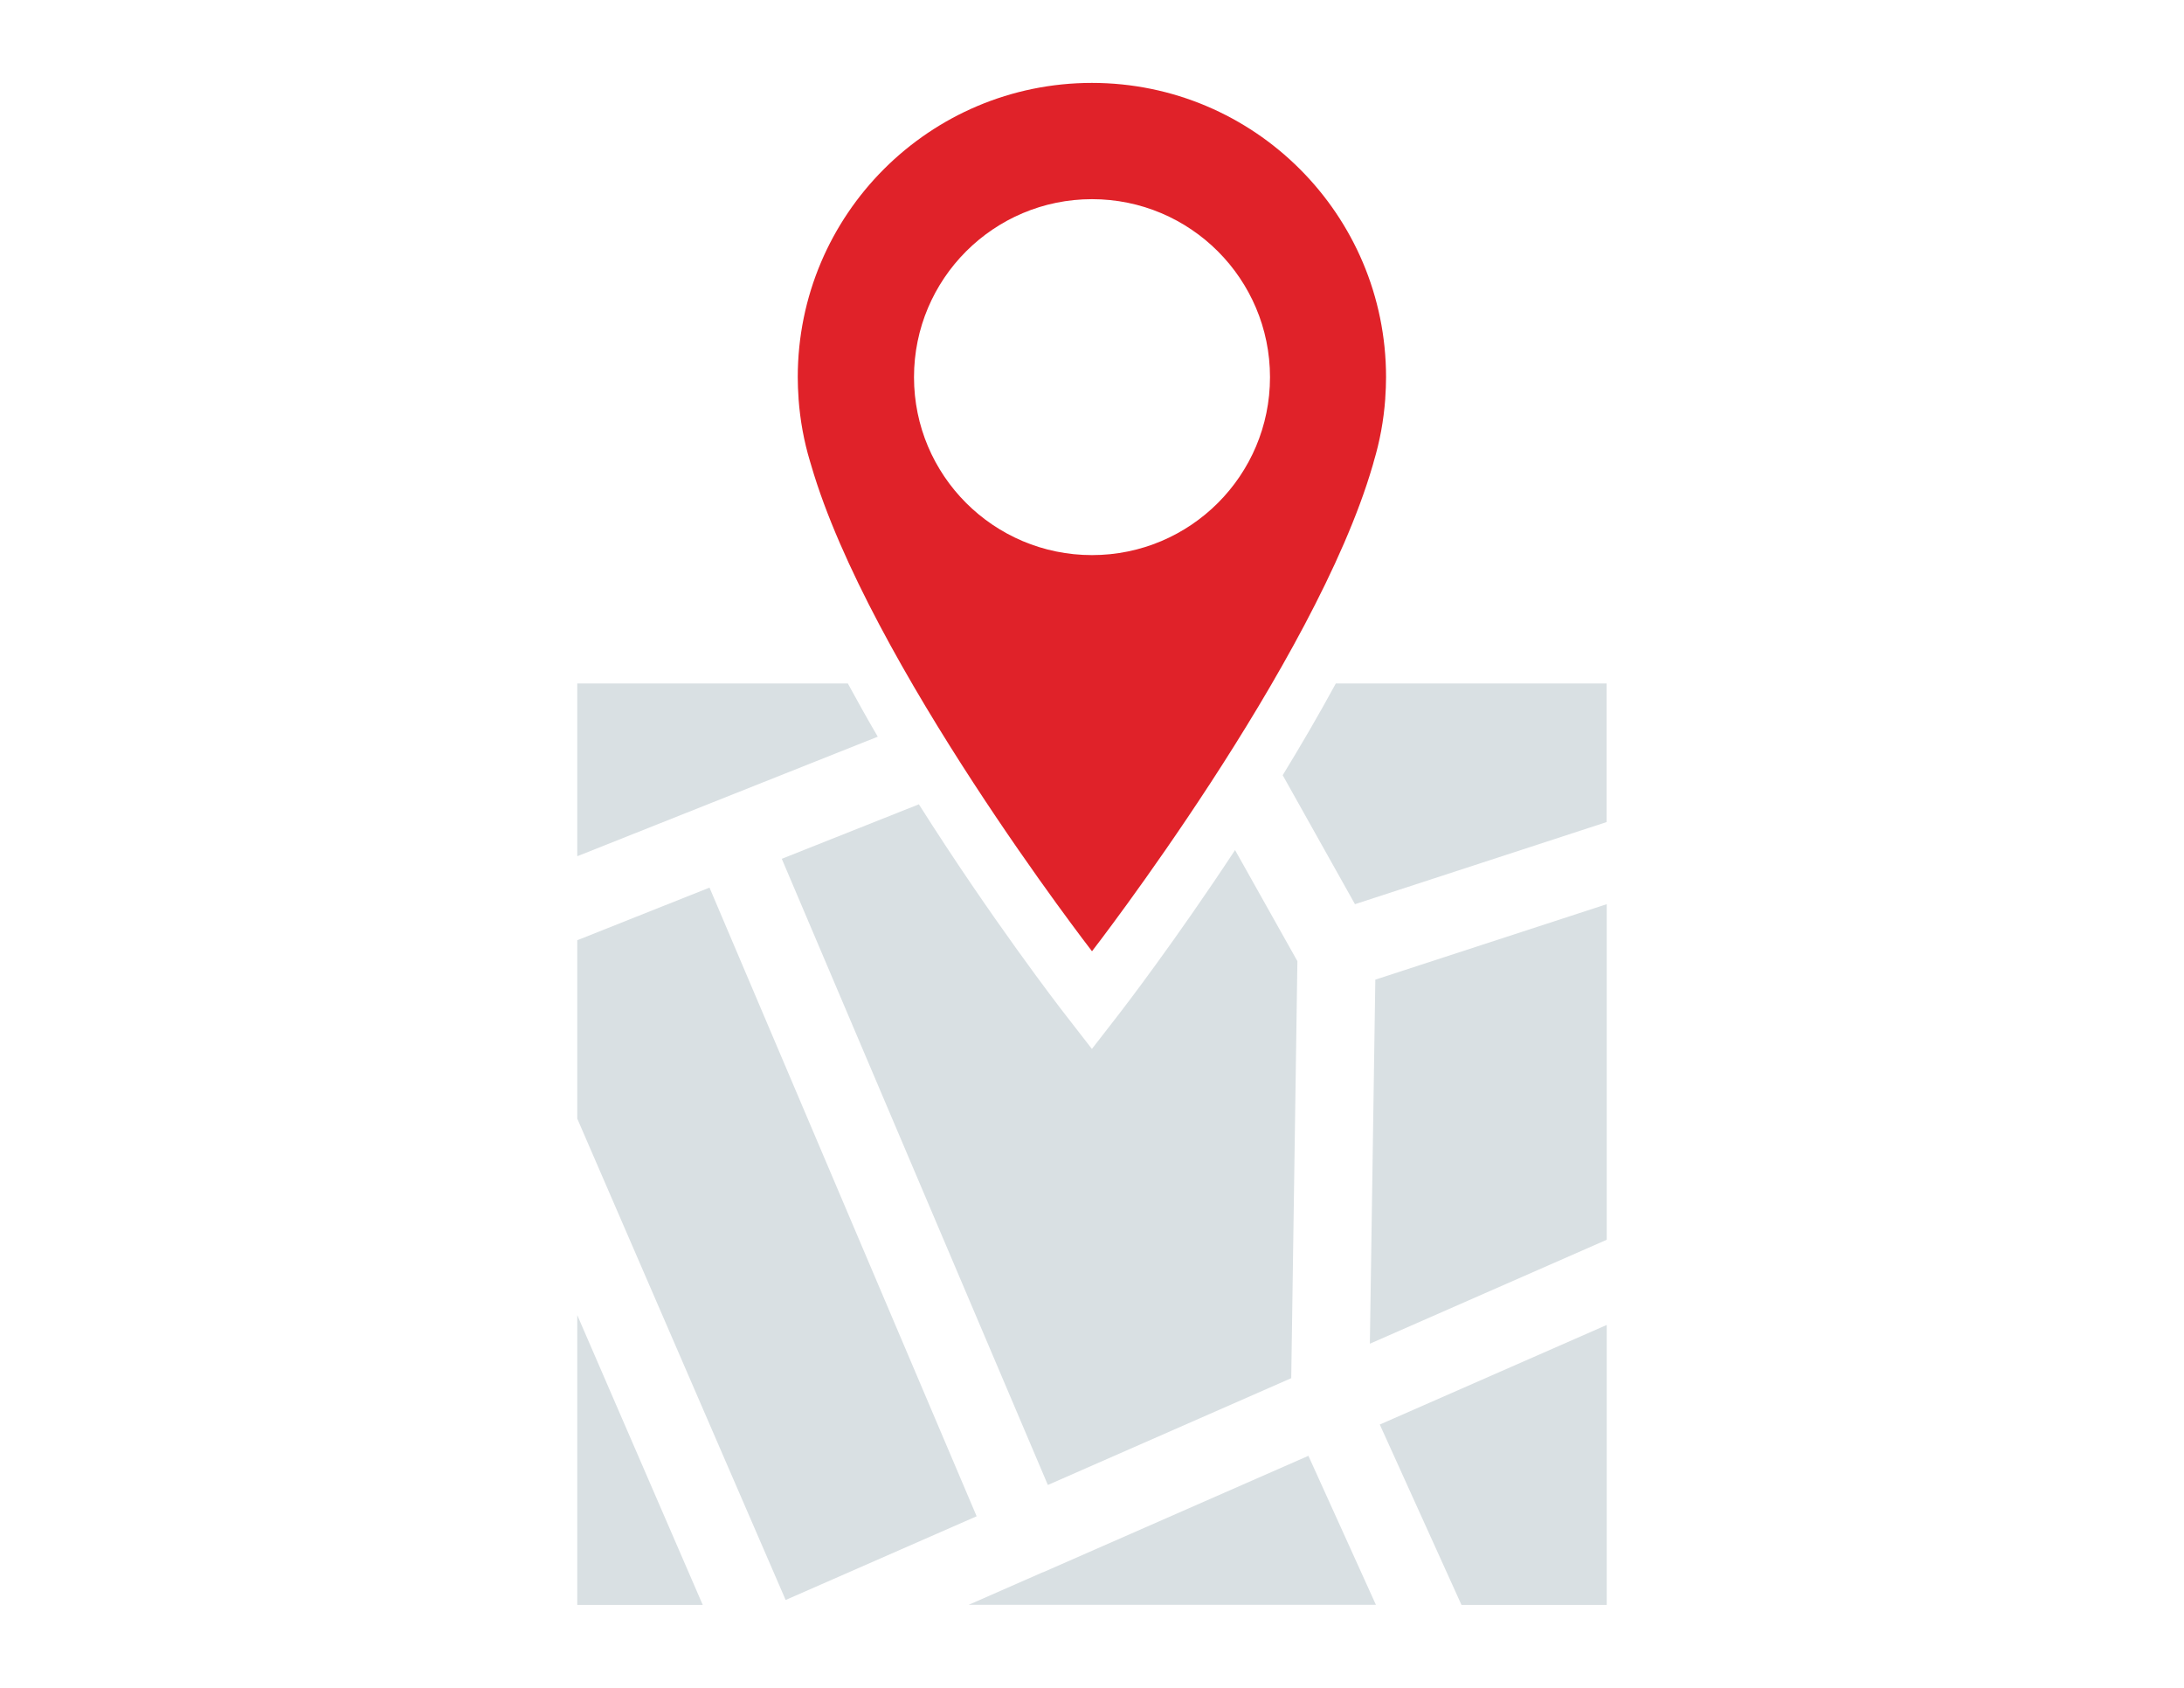 <?xml version="1.0" encoding="UTF-8"?><svg id="recruit" xmlns="http://www.w3.org/2000/svg" viewBox="0 0 220 170"><defs><style>.cls-1{fill:#e02229;}.cls-1,.cls-2,.cls-3{stroke-width:0px;}.cls-2{fill:#e0e0e0;opacity:0;}.cls-3{fill:#d9e0e3;}</style></defs><rect class="cls-2" width="220" height="170"/><polygon class="cls-3" points="147.22 161.65 161.85 161.65 161.85 133.45 138.99 143.48 147.22 161.65"/><path class="cls-3" d="m134.56,68.84c-1.71,3.15-3.53,6.26-5.35,9.24l7.28,12.99,25.35-8.27v-13.96h-27.28Z"/><polygon class="cls-3" points="137.99 135.34 161.85 124.87 161.85 91.07 138.54 98.67 137.99 135.34"/><polygon class="cls-3" points="71.47 89.4 58.15 94.7 58.15 112.67 79.14 161.15 98.38 152.72 71.47 89.4"/><polygon class="cls-3" points="58.15 161.65 70.79 161.65 58.15 132.46 58.15 161.65"/><path class="cls-3" d="m105.57,149.56l24.5-10.75.62-42-6.28-11.19c-6.04,9.17-11.2,15.88-11.65,16.46l-2.77,3.57-2.77-3.57c-.53-.68-7.43-9.64-14.66-21.07l-13.81,5.49,26.8,63.06Z"/><path class="cls-3" d="m85.41,68.84h-27.26v17.4l30.27-12.04c-1.03-1.76-2.03-3.55-3.01-5.35Z"/><path class="cls-3" d="m105.06,158.36s0,0-.01,0c0,0,0,0-.01,0l-7.47,3.28h41.03l-6.8-15.01-26.73,11.73Z"/><path class="cls-1" d="m110,8.35c-16.37,0-29.64,13.27-29.64,29.64h0c0,.71.03,1.42.08,2.11,0,.03,0,.05,0,.07.16,2.18.55,4.3,1.16,6.32.02.08.04.15.07.23.02.06.03.11.05.17,5.81,19.93,28.28,48.92,28.28,48.92,0,0,22.47-28.98,28.27-48.92.02-.06.04-.11.05-.17.02-.07.04-.15.06-.23.61-2.02,1-4.14,1.16-6.32,0-.03,0-.05,0-.07.05-.7.08-1.4.08-2.11h0c0-16.37-13.27-29.64-29.64-29.64Zm0,47.56c-9.9,0-17.93-8.02-17.93-17.92s8.03-17.93,17.93-17.93,17.93,8.03,17.93,17.93-8.03,17.92-17.93,17.92Z"/></svg>